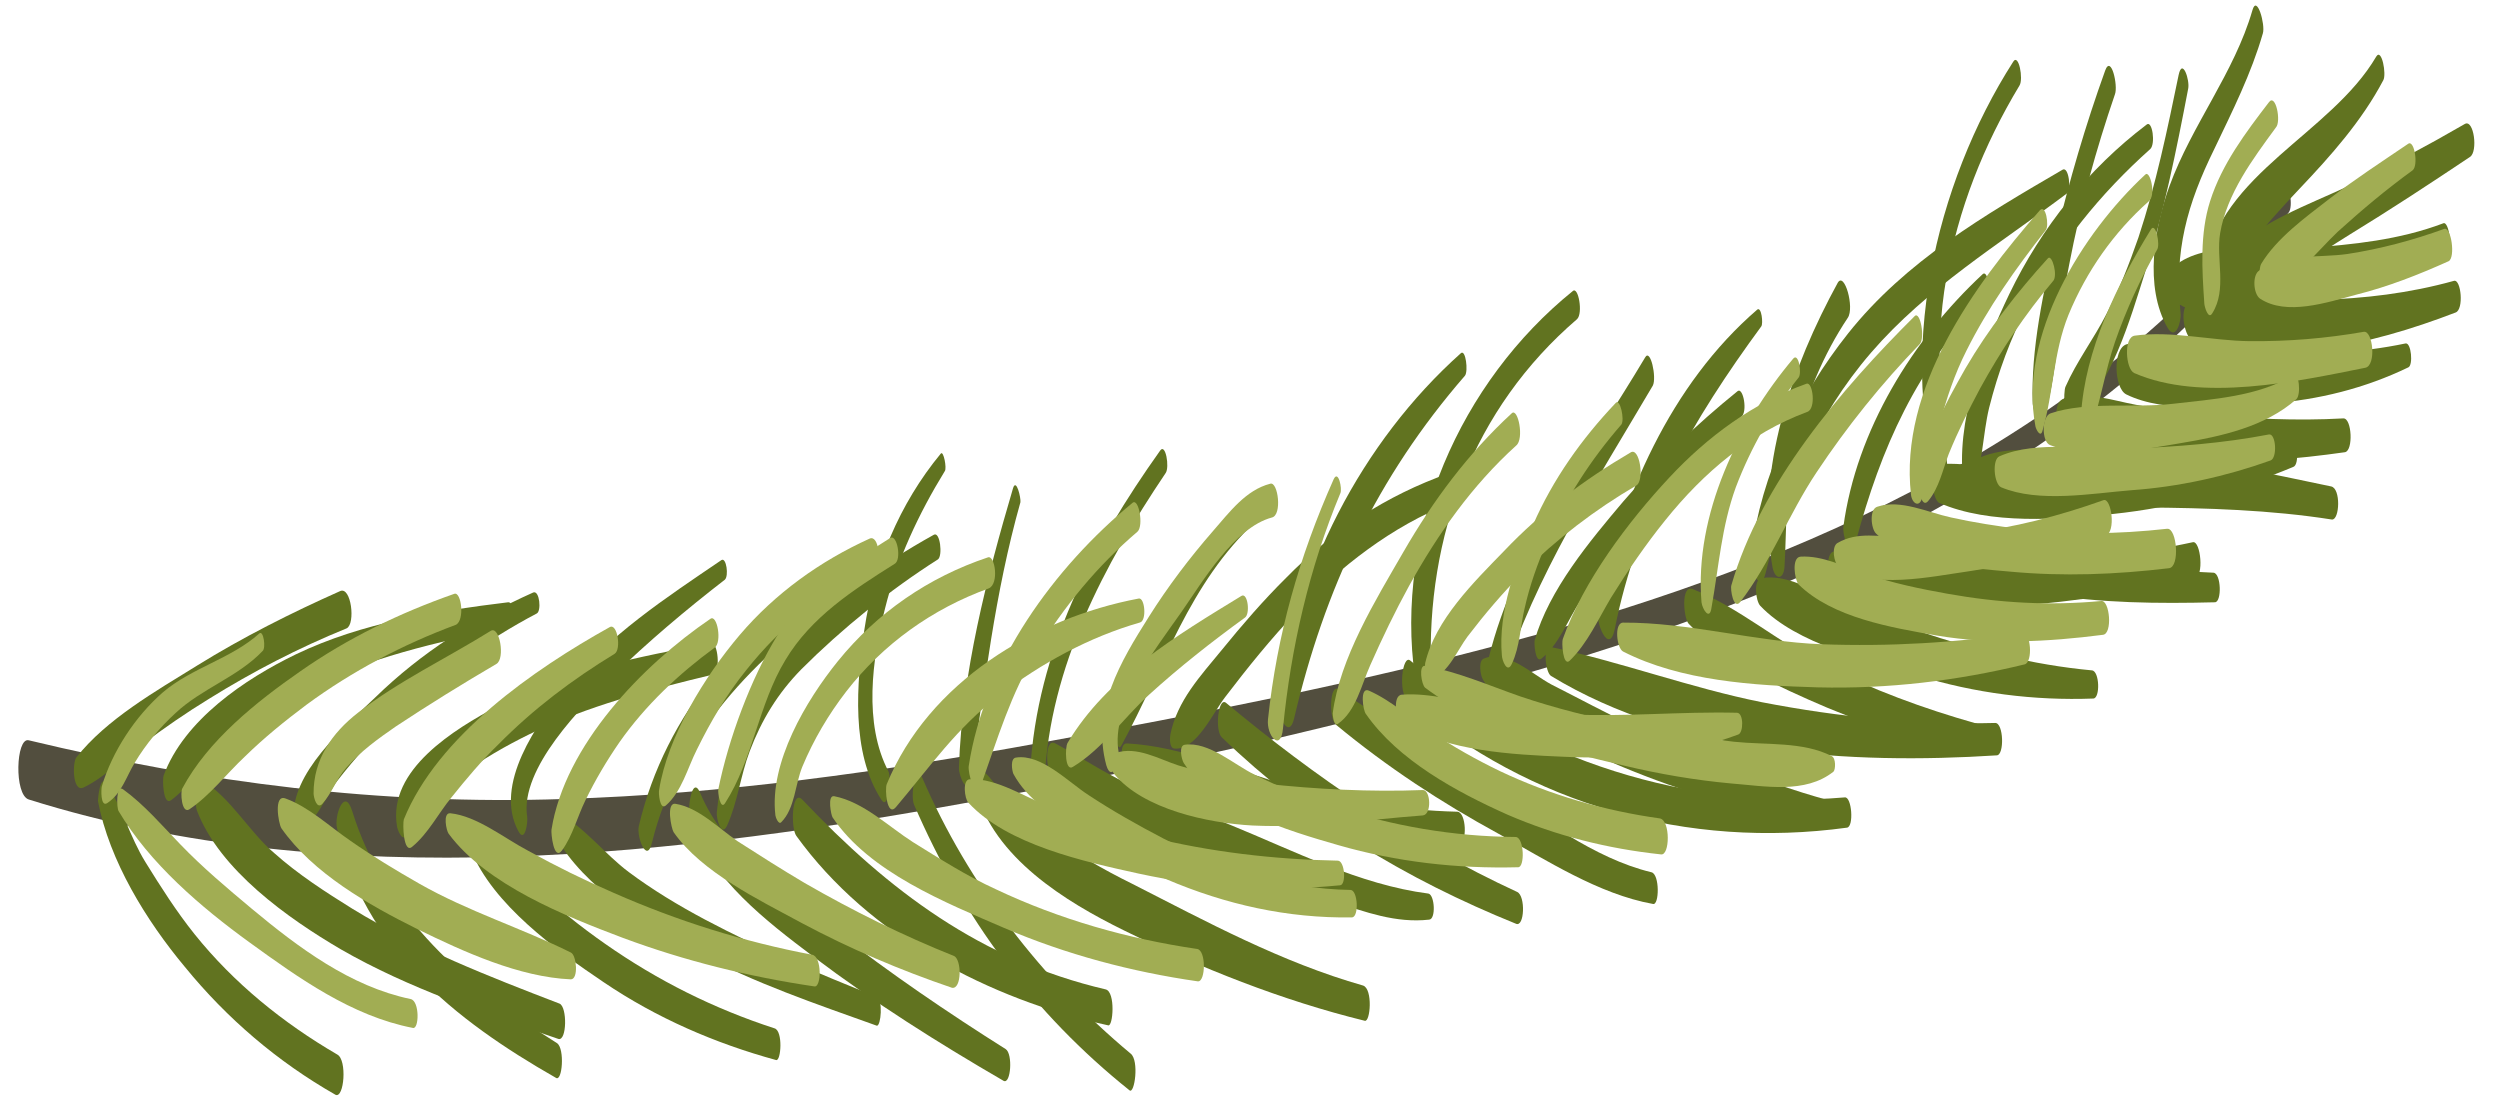 <?xml version="1.0" encoding="UTF-8"?> <svg xmlns="http://www.w3.org/2000/svg" width="346" height="155" viewBox="0 0 346 155" fill="none"> <path d="M316.082 26.007C290.224 60.062 249.693 77.905 209.467 88.713C187.95 94.543 165.905 98.826 143.949 102.814C122.189 106.796 100.113 109.909 77.974 110.582C52.716 111.435 28.527 108.355 3.971 102.455C2.203 102.013 1.923 110.024 3.989 110.653C46.503 123.993 94.089 118.46 137.024 110.51C159.267 106.319 181.493 101.446 203.395 95.41C224.717 89.585 245.811 82.496 265.252 71.936C284.984 61.272 302.969 47.236 316.756 29.406C317.418 28.608 316.837 25.011 316.082 26.007Z" fill="#524E3E"></path> <path d="M341.132 17.156C335.843 20.222 330.452 23.095 324.958 25.776C319.462 28.359 312.787 30.68 308.51 35.086C307.747 35.789 307.366 39.899 309.024 39.856C314.589 39.906 320.617 35.259 325.133 32.506C330.802 29.04 336.368 25.381 341.836 21.725C342.989 21.012 342.382 16.44 341.132 17.156Z" fill="#617320"></path> <path d="M328.883 7.812C322.622 18.516 307.245 23.992 305.146 37.126C305.062 37.616 305.471 42.096 306.611 40.895C308.419 39.091 309.431 36.722 310.938 34.633C313.105 31.648 315.668 28.848 318.233 26.146C322.603 21.543 326.87 16.746 329.847 11.105C330.314 10.312 329.633 6.621 328.883 7.812Z" fill="#617320"></path> <path d="M311.733 1.426C309.225 10.08 303.36 17.261 300.262 25.735C298.166 31.451 296.721 39.688 299.992 45.362C301.116 47.285 301.92 44.433 301.795 43.362C300.889 34.797 302.672 28.308 306.473 20.596C308.972 15.358 311.571 10.214 313.182 4.609C313.542 3.428 312.357 -0.836 311.733 1.426Z" fill="#617320"></path> <path d="M339.647 38.864C333.445 40.587 327.217 41.334 320.78 41.502C317.853 41.578 314.925 41.557 311.993 41.438C308.767 41.229 305.91 40.23 303.022 41.769C301.579 42.587 302.259 46.181 303.257 47.033C307.542 50.436 315.9 49.047 321.055 48.327C327.475 47.477 333.867 45.554 339.859 43.25C341.019 42.83 340.617 38.643 339.647 38.864Z" fill="#617320"></path> <path d="M338.171 30.898C332.081 33.204 325.656 33.859 319.226 34.319C313.867 34.654 305.142 33.222 300.942 36.845C299.797 37.851 299.976 40.97 301.169 41.817C305.945 45.304 315.055 42.822 320.395 41.707C326.804 40.467 332.794 38.066 338.575 35.182C339.538 34.669 338.943 30.585 338.171 30.898Z" fill="#617320"></path> <path d="M332.942 47.53C326.535 48.868 320.295 49.128 313.845 48.808C310.816 48.691 307.882 48.475 304.945 48.161C301.519 47.762 297.587 46.693 294.293 47.657C292.358 48.293 292.597 53.753 294.278 54.588C299.717 57.277 308.28 56.273 314.222 55.826C320.848 55.36 327.345 53.727 333.321 50.839C333.996 50.528 333.72 47.412 332.942 47.53Z" fill="#617320"></path> <path d="M324.33 57.905C317.8 58.27 311.349 57.95 304.794 57.34C301.662 57.031 298.626 56.622 295.584 56.018C292.348 55.419 288.898 54.142 285.607 55.204C284.057 55.635 284.541 59.233 285.537 59.988C290.418 63.766 298.221 63.563 304.181 63.798C311.022 64.108 317.839 63.54 324.549 62.585C325.715 62.359 325.501 57.875 324.33 57.905Z" fill="#617320"></path> <path d="M322.623 67.32C313.986 65.495 305.447 63.667 296.545 62.923C292.143 62.55 287.843 62.369 283.449 62.288C279.445 62.197 275.438 62.008 271.987 64.441C270.837 65.251 270.931 68.86 272.217 69.51C275.877 71.367 279.861 70.678 283.76 70.479C288.147 70.267 292.438 70.155 296.833 70.236C305.424 70.305 314.216 70.564 322.742 71.904C323.818 71.974 323.996 67.577 322.623 67.32Z" fill="#617320"></path> <path d="M301.522 10.378C299.962 17.935 298.401 25.491 295.958 32.875C294.687 36.52 293.315 40.069 291.548 43.434C289.783 46.896 287.424 49.983 285.857 53.538C285.579 54.131 285.509 58.916 286.751 57.907C292.112 53.863 294.879 43.933 296.865 37.732C299.478 29.367 301.208 20.831 302.841 12.296C303.103 11.118 302.044 7.925 301.522 10.378Z" fill="#617320"></path> <path d="M291.355 9.765C288.624 17.351 286.384 25.023 284.536 32.782C282.873 40.146 281.035 48.295 281.331 55.901C281.351 56.681 282.403 59.582 283.032 57.516C284.808 50.735 285.008 43.409 286.391 36.541C287.938 28.496 290.079 20.73 292.709 13.048C293.166 11.865 292.174 7.498 291.355 9.765Z" fill="#617320"></path> <path d="M297.113 17.228C288.977 23.394 282.549 31.467 278.104 40.66C274.4 48.37 270.562 58.426 271.763 67.082C271.881 67.86 272.5 69.112 272.954 67.832C274.426 64.377 274.412 60.083 275.293 56.448C276.532 51.536 278.263 46.806 280.588 42.353C284.764 34.045 290.724 26.765 297.592 20.632C298.354 19.929 297.878 16.622 297.113 17.228Z" fill="#617320"></path> <path d="M278.634 8.534C267.753 25.508 262.323 49.368 268.785 68.916C269.424 70.949 270.041 68.395 269.92 67.52C268.593 57.794 267.662 48.253 269.361 38.545C270.968 29.036 274.542 20.06 279.501 11.83C280.063 10.937 279.384 7.343 278.634 8.534Z" fill="#617320"></path> <path d="M317.183 60.824C309.443 63.466 301.283 64.947 293.097 65.453C289.003 65.657 284.806 65.669 280.699 65.385C276.592 65.102 272.56 63.938 268.468 64.239C267.008 64.375 267.327 69.149 268.413 69.609C275.422 72.648 284.968 71.911 292.464 71.131C301.127 70.222 309.365 67.958 317.38 64.626C318.347 64.308 317.861 60.611 317.183 60.824Z" fill="#617320"></path> <path d="M306.341 79.261C299.012 78.964 291.766 78.079 284.508 76.706C280.878 76.02 277.347 75.331 273.81 74.447C270.763 73.647 265.378 73.007 262.984 71.019C261.985 70.167 260.957 75.66 262.648 76.885C264.837 78.487 268.757 79.068 271.411 79.78C275.243 80.754 279.072 81.63 282.992 82.212C290.735 83.474 298.741 83.558 306.545 83.355C307.52 83.33 307.416 79.331 306.341 79.261Z" fill="#617320"></path> <path d="M285.465 23.485C274.6 29.82 263.736 36.154 255.796 46.121C248.896 54.793 243.713 65.664 242.342 76.73C242.185 78.198 243.472 82.654 244.361 79.313C247.093 68.017 251.219 57.758 258.988 48.771C266.663 39.885 276.753 33.766 286.039 26.789C286.712 26.381 286.33 22.975 285.465 23.485Z" fill="#617320"></path> <path d="M303.498 75.04C295.345 76.814 287.067 77.518 278.675 77.639C270.382 77.757 262.14 76.117 253.849 76.333C252.581 76.366 252.88 80.36 253.866 80.725C269.145 86.476 288.197 83.442 303.727 80.11C305.085 79.782 304.566 74.817 303.498 75.04Z" fill="#617320"></path> <path d="M254.345 39.131C248.009 50.716 242.918 65.1 245.316 78.507C245.655 80.255 246.828 80.322 246.975 78.464C247.31 72.599 247.065 66.944 248.474 61.051C249.877 54.962 252.358 49.041 255.74 43.975C256.68 42.584 255.28 37.545 254.345 39.131Z" fill="#617320"></path> <path d="M289.513 92.778C281.295 92.016 273.433 89.976 265.556 87.35C261.619 86.086 257.772 84.527 253.924 82.968C250.768 81.684 247.293 79.431 243.794 80.011C242.628 80.236 242.997 83.155 243.6 83.822C248.619 89.158 258.635 91.435 265.423 93.503C273.295 95.934 281.522 96.988 289.713 96.678C290.688 96.652 290.589 92.848 289.513 92.778Z" fill="#617320"></path> <path d="M273.502 100.125C266.225 98.07 259.031 95.426 252.305 91.99C246.173 88.928 240.579 83.999 234.268 81.527C232.592 80.888 233.006 85.562 233.709 86.325C238.729 91.66 246.138 95.079 252.85 97.93C259.659 100.778 266.545 102.844 273.804 104.217C274.586 104.294 274.68 100.388 273.502 100.125Z" fill="#617320"></path> <path d="M243.217 42.837C231.188 53.204 224.374 68.901 221.161 84.211C220.721 86.077 222.699 90.808 223.48 87.079C226.583 71.283 234.339 58.002 243.765 45.166C244.048 44.768 243.792 42.432 243.217 42.837Z" fill="#617320"></path> <path d="M276.135 100.057C265.308 100.339 254.543 99.252 243.85 97.188C233.94 95.201 224.477 91.641 214.662 89.553C213.484 89.291 213.876 93.088 214.669 93.555C232.521 104.413 256.081 105.85 276.35 104.541C277.423 104.513 277.306 100.026 276.135 100.057Z" fill="#617320"></path> <path d="M252.889 110.715C243.745 108.123 234.869 104.645 226.272 100.574C222.319 98.724 218.557 96.675 214.699 94.726C211.928 93.236 208.422 89.813 205.334 91.163C204.561 91.476 204.907 93.516 205.212 93.996C207.262 97.75 210.717 99.222 214.382 101.274C218.639 103.603 223.085 105.635 227.62 107.371C235.902 110.572 244.552 112.885 253.189 114.71C253.874 114.789 254.068 110.978 252.889 110.715Z" fill="#617320"></path> <path d="M227.675 49.489C219.819 62.675 209.723 76.017 206.017 91.145C205.752 92.225 207.044 96.877 207.856 94.318C212.453 79.655 220.994 66.549 228.752 53.365C229.309 52.277 228.42 48.103 227.675 49.489Z" fill="#617320"></path> <path d="M217.675 40.281C202.093 52.887 192.969 73.622 195.836 93.752C196.305 96.766 198.12 95.255 198.059 92.914C197.377 74.191 203.848 56.551 218.264 44.17C219.122 43.367 218.437 39.578 217.675 40.281Z" fill="#617320"></path> <path d="M255.32 110.359C233.797 112.188 211.847 105.146 195.19 91.427C194.091 90.479 193.451 95.864 194.847 96.999C211.815 111.394 233.546 117.563 255.625 114.548C256.598 114.426 256.293 110.236 255.32 110.359Z" fill="#617320"></path> <path d="M228.553 120.719C220.499 118.781 213.223 113.017 206.279 108.707C199.236 104.401 192.097 100.097 185.239 95.395C184.046 94.547 183.88 99.432 184.879 100.284C191.961 106.152 199.409 111.034 207.429 115.412C214.063 119.046 221.213 123.741 228.765 125.106C229.65 125.376 229.731 120.981 228.553 120.719Z" fill="#617320"></path> <path d="M202.184 48.883C188.448 61.149 179.063 79.353 177.002 97.659C176.845 99.127 178.394 102.405 179.098 99.459C183.316 81.487 190.528 66.073 202.753 51.992C203.225 51.394 202.851 48.28 202.184 48.883Z" fill="#617320"></path> <path d="M209.981 123.447C195.359 116.703 181.943 107.486 169.671 97.264C168.575 96.414 168.114 101.209 169.112 102.061C180.927 113.467 194.611 121.7 209.802 127.844C210.988 128.399 211.167 124.002 209.981 123.447Z" fill="#617320"></path> <path d="M173.424 68.958C163.776 77.017 157.748 89.18 154.348 101.079C154.261 101.472 154.625 104.195 155.184 103.205C161.148 92.313 164.46 80.806 173.896 72.069C174.561 71.368 174.092 68.355 173.424 68.958Z" fill="#617320"></path> <path d="M198.134 125.805C198.329 125.8 198.304 124.825 198.109 124.83C197.816 124.838 197.842 125.813 198.134 125.805Z" fill="#617320"></path> <path d="M197.688 123.67C188.189 122.453 178.988 117.714 170.208 114.136C166.065 112.487 161.828 110.938 157.683 109.191C153.538 107.445 149.96 105 146 102.858C144.517 102.116 144.831 106.695 145.432 107.265C151.562 114.036 162.28 117.075 170.75 119.978C175.38 121.615 180.01 123.251 184.638 124.79C188.97 126.239 193.208 127.788 197.782 127.279C198.757 127.253 198.571 123.842 197.688 123.67Z" fill="#617320"></path> <path d="M160.564 62.362C151.147 75.589 143.522 90.136 142.585 106.656C142.446 108.807 144.458 111.097 144.569 107.873C145.333 92.236 152.776 78.182 161.328 65.466C161.892 64.67 161.316 61.269 160.564 62.362Z" fill="#617320"></path> <path d="M188.649 136.399C177.34 133.179 167.044 127.591 156.657 122.297C152.702 120.35 148.837 118.108 145.257 115.566C143.071 114.061 141.077 112.454 139.27 110.549C138.064 109.214 137.241 107.576 135.747 106.443C134.752 105.689 134.935 109.002 135.041 109.292C137.53 118.696 147.449 124.782 155.557 128.768C166.136 133.959 177.38 138.449 188.874 141.273C189.662 141.545 190.027 136.851 188.649 136.399Z" fill="#617320"></path> <path d="M140.202 67.578C136.525 80.069 133.156 93.139 132.716 106.23C132.649 107.403 133.996 110.393 134.415 107.747C136.226 94.816 137.654 82.187 141.228 69.503C141.31 68.915 140.651 66.102 140.202 67.578Z" fill="#617320"></path> <path d="M156.489 145.825C144.217 135.603 134.015 122.399 127.679 107.727C126.643 105.412 125.987 110.211 126.505 111.369C133.257 127.006 142.971 140.223 156.328 150.905C157.026 151.472 157.685 146.77 156.489 145.825Z" fill="#617320"></path> <path d="M130.218 62.762C124.446 69.745 120.958 78.23 119.628 87.146C118.55 94.495 117.729 104.179 121.998 110.706C123.014 112.241 123.382 107.644 122.969 106.776C119.478 100.132 120.71 91.218 122.481 84.242C124.159 77.463 127.117 71.139 130.769 65.188C131.052 64.79 130.598 62.361 130.218 62.762Z" fill="#617320"></path> <path d="M129.242 74.012C114.136 82.409 100.88 94.369 99.204 112.47C99.124 113.155 99.783 115.969 100.618 114.288C102.094 111.028 102.486 107.309 103.765 103.957C105.409 99.62 107.656 95.95 110.889 92.645C116.501 87.032 123.097 81.688 129.819 77.413C130.489 76.908 130.107 73.501 129.242 74.012Z" fill="#617320"></path> <path d="M153.036 136.935C135.752 132.895 123.008 123.271 111.066 110.697C109.559 109.077 109.412 114.645 110.22 115.697C120.244 129.589 136.967 138.329 153.361 141.905C154.051 142.179 154.412 137.29 153.036 136.935Z" fill="#617320"></path> <path d="M116.168 77.964C102.923 86.605 92.108 98.599 88.417 114.313C88.065 115.786 89.532 119.652 90.234 116.608C93.855 101.97 104.59 90.661 116.772 82.438C117.923 81.627 117.223 77.253 116.168 77.964Z" fill="#617320"></path> <path d="M139.196 145.201C131.158 140.14 123.308 134.78 115.737 128.926C108.765 123.544 100.427 118.197 96.887 109.7C95.745 107.094 95.004 112.384 95.528 113.737C98.765 121.852 105.837 127.329 112.607 132.424C120.971 138.746 129.902 144.37 138.92 149.601C139.908 150.063 140.189 145.859 139.196 145.201Z" fill="#617320"></path> <path d="M99.856 77.51C92.087 82.788 84.313 87.87 78.258 95.251C74.381 100.037 68.259 108.59 71.745 115.039C72.669 116.772 73.078 113.736 72.963 113.055C71.91 106.348 80.568 97.728 84.85 93.517C89.706 88.804 94.959 84.372 100.317 80.231C100.889 79.728 100.528 77.102 99.856 77.51Z" fill="#617320"></path> <path d="M121.341 137.955C113.253 134.749 105.259 131.346 97.539 127.252C93.876 125.298 90.306 123.146 87.022 120.693C83.737 118.241 80.907 114.508 77.342 112.551C76.351 111.991 76.535 115.305 76.838 115.688C80.932 122.999 89.458 128.048 96.585 131.864C104.405 136.053 112.972 138.954 121.347 141.957C121.935 142.039 122.229 138.322 121.341 137.955Z" fill="#617320"></path> <path d="M98.397 88.968C88.298 90.987 78 92.817 68.855 97.74C62.886 100.922 53.662 106.53 54.938 114.305C54.948 114.696 55.684 116.726 56.337 115.538C59.685 109.204 66.987 104.719 73.251 101.628C81.25 97.711 90.073 95.431 98.706 93.352C99.772 93.031 99.367 88.747 98.397 88.968Z" fill="#617320"></path> <path d="M107.204 142.325C98.837 139.615 91.024 135.718 83.767 130.636C80.387 128.284 77.097 125.637 74.097 122.884C71.695 120.604 68.84 115.896 65.69 114.904C64.607 114.542 65.066 117.165 65.176 117.65C68.203 125.185 76.957 131.497 83.513 135.914C90.866 140.896 98.961 144.394 107.415 146.712C108.103 146.889 108.384 142.685 107.204 142.325Z" fill="#617320"></path> <path d="M77.097 144.377C64.693 136.599 53.212 126.746 48.734 112.222C47.67 108.833 46.216 112.971 46.649 114.619C50.3 131.117 62.859 141.136 76.928 149.165C77.824 149.824 78.19 145.13 77.097 144.377Z" fill="#617320"></path> <path d="M73.814 81.994C65.709 85.621 58.315 90.304 51.937 96.521C47.652 100.635 40.109 107.078 40.664 113.408C40.672 113.701 40.797 114.771 41.285 114.758C43.333 114.705 45.444 109.575 46.674 108.078C49.224 104.791 51.977 101.791 54.927 98.884C60.737 93.364 67.251 88.607 74.28 84.91C74.955 84.6 74.684 81.679 73.814 81.994Z" fill="#617320"></path> <path d="M70.335 83.354C60.314 84.591 50.203 86.123 40.948 90.561C33.911 93.965 25.47 99.65 22.644 107.337C22.461 107.83 22.56 111.634 23.708 110.726C26.771 108.401 28.728 104.836 31.688 102.319C34.744 99.702 38.199 97.465 41.763 95.615C50.722 91.087 60.618 88.78 70.427 86.865C71.497 86.74 71.21 83.233 70.335 83.354Z" fill="#617320"></path> <path d="M77.442 138.902C67.681 135.155 57.821 131.312 48.795 125.788C45.025 123.446 41.252 121.006 37.955 118.066C34.562 115.226 31.796 110.223 28.031 108.076C26.545 107.236 27.052 111.713 27.26 112.195C30.402 120.41 39.849 127.094 47.184 131.393C56.597 136.81 67.033 140.247 77.276 143.787C78.457 144.147 78.528 139.362 77.442 138.902Z" fill="#617320"></path> <path d="M46.684 145.95C39.151 141.558 32.371 136.073 26.924 129.285C24.402 126.13 22.265 122.769 20.125 119.311C17.985 115.853 16.903 111.781 14.766 108.421C13.852 107.078 13.551 110.502 13.561 110.892C15.143 119.148 20.238 127.409 25.578 133.81C31.425 140.978 38.413 146.946 46.438 151.52C47.624 152.074 48.07 146.695 46.684 145.95Z" fill="#617320"></path> <path d="M47.064 81.812C40.31 84.818 33.566 88.215 27.322 92.087C21.559 95.653 14.73 99.54 10.572 104.821C10.005 105.519 10.017 109.716 11.559 108.992C14.548 107.548 17.018 104.946 19.701 103.022C22.669 100.797 25.737 98.667 28.907 96.73C34.959 92.961 41.315 89.672 47.979 86.961C49.232 86.343 48.607 81.088 47.064 81.812Z" fill="#617320"></path> <path d="M200.47 65.521C191.862 68.576 184.376 73.456 178.005 79.966C174.865 83.073 171.928 86.468 169.09 89.959C166.158 93.549 162.928 96.951 161.977 101.661C161.892 102.152 161.83 103.52 162.515 103.599C165.549 103.911 167.853 98.678 169.553 96.486C172.668 92.403 175.883 88.415 179.398 84.712C185.578 78.402 192.559 72.852 200.869 69.61C201.932 69.192 201.342 65.303 200.47 65.521Z" fill="#617320"></path> <path d="M201.688 112.341C193.777 112.156 186.031 110.796 178.462 108.748C171.088 106.695 163.581 103.279 155.957 102.892C154.784 102.825 155.261 106.131 155.956 106.601C162.506 110.725 170.367 112.765 177.926 114.423C185.878 116.168 193.907 117.131 201.997 116.725C203.07 116.697 202.959 112.405 201.688 112.341Z" fill="#617320"></path> <path d="M240.485 54.133C234.749 58.772 229.511 63.789 224.679 69.381C220.039 74.87 214.359 81.655 212.394 88.636C212.306 89.029 212.477 91.855 213.337 91.15C215.728 89.233 217.004 85.783 218.694 83.202C220.666 80.222 222.741 77.435 224.816 74.648C229.633 68.471 235.051 62.864 240.969 57.732C241.927 57.024 241.25 53.528 240.485 54.133Z" fill="#617320"></path> <path d="M274.421 37.926C264.7 46.963 256.927 59.562 255.126 72.883C254.964 74.156 256.133 77.835 256.84 74.986C260.309 62.011 265.287 50.755 274.895 41.134C275.657 40.431 275.088 37.323 274.421 37.926Z" fill="#617320"></path> <path d="M333.297 19.898C329.556 22.435 325.813 24.875 322.272 27.603C319.02 30.128 315.091 32.963 312.939 36.533C312.567 37.226 312.371 40.94 313.821 40.414C317.397 39.052 320.797 34.669 323.56 32.059C326.898 29.044 330.24 26.224 333.881 23.592C334.744 22.984 334.159 19.29 333.297 19.898Z" fill="#A1AD53"></path> <path d="M338.289 31.676C333.937 33.253 329.478 34.443 324.909 35.148C320.825 35.742 315.828 34.994 312.575 37.518C311.715 38.224 311.876 40.66 312.771 41.32C316.446 43.762 322.058 41.859 326.129 40.777C330.493 39.688 334.744 38.015 338.893 36.15C339.856 35.637 339.256 31.358 338.289 31.676Z" fill="#A1AD53"></path> <path d="M314.016 14.153C310.807 18.336 307.504 22.716 305.881 27.834C304.437 32.362 304.761 37.331 305.078 42.008C305.088 42.398 305.627 44.337 306.187 43.346C308.249 40.071 306.674 35.817 307.265 32.288C308.196 26.798 311.781 22.02 314.986 17.641C315.746 16.841 314.959 12.859 314.016 14.153Z" fill="#A1AD53"></path> <path d="M327.142 45.924C321.895 46.841 316.635 47.271 311.265 47.215C306.091 47.155 300.49 45.739 295.433 46.456C293.878 46.692 294.187 51.076 295.373 51.631C304.653 55.684 317.853 52.803 327.369 50.896C328.922 50.563 328.405 45.696 327.142 45.924Z" fill="#A1AD53"></path> <path d="M297.686 31.757C293.004 39.394 288.554 48.392 288.009 57.484C287.927 58.072 288.781 60.88 289.421 59.204C290.785 55.362 291.361 51.248 292.722 47.308C294.266 42.875 296.206 38.628 298.54 34.565C299.01 33.87 298.341 30.666 297.686 31.757Z" fill="#A1AD53"></path> <path d="M314.041 60.125C307.632 61.366 301.202 61.826 294.766 62.091C289.112 62.336 281.948 60.863 276.736 63.146C275.674 63.564 275.958 66.973 276.946 67.435C282.176 69.641 289.559 68.278 295.014 67.843C301.541 67.38 308.044 65.942 314.233 63.732C315.201 63.414 315.014 60.002 314.041 60.125Z" fill="#A1AD53"></path> <path d="M283.441 35.739C279.171 40.438 275.204 45.519 272.027 50.97C269.228 55.923 266.056 61.569 265.621 67.339C265.539 67.927 265.992 70.355 266.845 69.357C268.36 67.561 268.879 65.01 269.701 62.841C270.985 59.684 272.47 56.717 274.052 53.748C276.941 48.499 280.228 43.533 284.11 38.942C284.873 38.239 284.011 35.138 283.441 35.739Z" fill="#A1AD53"></path> <path d="M299.935 73.181C293.123 73.944 286.39 74.022 279.634 73.221C276.403 72.817 273.168 72.316 270.027 71.617C266.788 70.92 263.03 69.066 259.837 70.125C258.674 70.448 258.94 73.174 259.641 73.839C264.047 78.117 272.356 78.584 278.226 79.115C285.564 79.802 292.877 79.514 300.175 78.641C301.733 78.503 301.298 73.048 299.935 73.181Z" fill="#A1AD53"></path> <path d="M290.825 83.179C283.62 83.855 276.679 83.45 269.521 82.172C265.696 81.49 261.967 80.709 258.225 79.44C255.271 78.443 252.301 76.861 249.182 77.04C247.917 77.17 248.386 80.184 248.891 80.854C253.6 85.514 261.834 86.862 268.11 87.967C275.659 89.235 283.457 88.837 291.045 87.858C292.408 87.725 291.993 83.051 290.825 83.179Z" fill="#A1AD53"></path> <path d="M265.007 43.734C254.826 53.858 243.649 66.935 239.622 80.998C239.44 81.49 239.909 84.504 240.854 83.308C245.009 77.929 247.564 71.128 251.416 65.366C255.643 59.01 260.371 53.128 265.693 47.621C266.453 46.82 265.769 43.031 265.007 43.734Z" fill="#A1AD53"></path> <path d="M282.293 29.131C273.193 39.519 262.827 53.747 264.478 68.443C264.609 69.708 265.7 70.363 266.049 68.792C267.817 61.718 268.818 55.153 272.159 48.526C275.128 42.592 278.988 37.124 283.145 31.842C283.617 31.244 283.146 28.133 282.293 29.131Z" fill="#A1AD53"></path> <path d="M317.342 51.938C312.539 54.893 306.106 55.256 300.754 55.883C295.402 56.511 288.836 55.51 283.805 57.203C282.547 57.626 282.541 61.14 283.724 61.597C289.05 63.704 296.332 62.245 301.872 61.32C307.411 60.395 313.526 59.065 317.819 55.244C318.486 54.641 318.205 51.33 317.342 51.938Z" fill="#A1AD53"></path> <path d="M279.91 87.562C270.771 88.972 261.415 89.508 252.133 89.164C242.949 88.817 233.802 86.127 224.628 86.171C223.36 86.204 223.744 89.707 224.634 90.172C232.647 94.259 242.716 94.875 251.605 95.132C261.275 95.368 270.811 94.241 280.219 91.947C281.382 91.624 281.078 87.434 279.91 87.562Z" fill="#A1AD53"></path> <path d="M250.024 53.104C242.674 55.736 236.353 60.39 231.035 66.092C225.338 72.194 219.111 80.458 216.293 88.437C216.108 88.832 216.297 92.341 217.249 91.438C219.724 89.031 221.199 85.674 222.976 82.7C225.318 78.93 227.763 75.352 230.505 71.962C235.8 65.382 242.198 59.945 250.125 57.006C251.383 56.583 250.894 52.789 250.024 53.104Z" fill="#A1AD53"></path> <path d="M248.177 49.638C240.602 58.62 234.489 71.273 235.487 83.35C235.609 84.323 236.628 85.956 236.872 84.095C237.896 78.407 238.241 72.932 240.245 67.414C242.346 61.893 245.241 56.84 248.928 52.254C249.4 51.656 248.934 48.74 248.177 49.638Z" fill="#A1AD53"></path> <path d="M223.641 55.743C218.891 60.747 214.936 66.316 212.172 72.635C209.773 77.968 207.315 84.767 207.86 90.707C207.878 91.389 208.611 93.322 209.256 91.841C210.365 89.47 210.392 86.736 211.009 84.183C211.708 81.041 212.8 77.987 214.089 75.025C216.665 69.004 220.137 63.643 224.402 58.749C224.872 58.053 224.211 55.142 223.641 55.743Z" fill="#A1AD53"></path> <path d="M253.512 104.648C249.555 102.603 244.395 103.128 239.991 102.657C235.096 102.101 230.099 101.353 225.289 100.306C220.283 99.266 215.273 98.029 210.448 96.398C206.016 94.854 201.868 93.01 197.258 92.154C196.278 91.984 196.742 94.803 197.239 95.18C205.005 101.03 215.423 103.784 224.851 105.979C229.663 107.123 234.565 107.971 239.555 108.427C244.25 108.793 249.843 109.916 253.763 106.788C254.048 106.488 254.105 104.925 253.512 104.648Z" fill="#A1AD53"></path> <path d="M229.726 113.27C222.084 112.2 214.61 110.052 207.593 106.721C204.331 105.147 201.162 103.375 198.082 101.307C195.203 99.43 192.601 96.96 189.441 95.578C188.158 95.026 188.635 98.332 189.037 98.81C193.499 105.233 201.617 109.61 208.629 112.746C215.44 115.692 222.514 117.46 229.855 118.245C231.131 118.505 231.196 113.525 229.726 113.27Z" fill="#A1AD53"></path> <path d="M209.233 57.192C203.227 62.716 198.323 69.286 194.214 76.421C190.384 83.06 185.42 91.095 184.448 98.734C184.456 99.027 184.594 100.585 185.169 100.179C187.662 98.455 188.443 94.726 189.643 92.059C191.302 88.307 193.061 84.65 195.018 81.085C199.027 73.855 203.734 67.193 209.837 61.666C210.985 60.757 210.09 56.388 209.233 57.192Z" fill="#A1AD53"></path> <path d="M184.58 66.325C179.785 77.089 176.745 87.807 175.489 99.553C175.255 101.804 177.269 104.192 177.571 100.767C178.649 89.71 181.191 78.614 185.509 68.253C185.787 67.66 185.228 64.942 184.58 66.325Z" fill="#A1AD53"></path> <path d="M209.783 115.839C201.094 115.772 192.76 114.33 184.49 111.617C180.748 110.348 177.101 108.979 173.639 107.214C170.772 105.825 167.272 102.597 163.966 103.074C163.09 103.194 163.531 105.135 163.837 105.615C167.903 111.854 178.331 114.998 185.215 116.967C193.28 119.294 201.699 120.247 210.087 120.028C211.065 120.1 210.956 115.906 209.783 115.839Z" fill="#A1AD53"></path> <path d="M175.812 66.944C172.418 67.813 170.156 70.897 167.881 73.494C164.659 77.19 161.639 81.173 159.014 85.341C155.077 91.592 151.053 98.237 153.107 105.894C153.856 108.412 155.045 105.356 154.817 104.093C153.674 97.68 160.006 89.707 163.488 84.736C166.406 80.561 170.797 73.028 176.031 71.623C177.487 71.292 176.877 66.623 175.812 66.944Z" fill="#A1AD53"></path> <path d="M186.938 123.169C177.759 123.017 169.097 120.217 160.984 116.035C157.422 114.176 153.955 112.217 150.678 110.057C147.898 108.275 144.085 104.274 140.586 104.853C139.808 104.971 140.047 106.624 140.254 107.107C142.202 110.668 145.474 112.632 148.849 114.79C152.916 117.319 157.079 119.749 161.424 121.685C169.617 125.181 178.158 127.106 187.135 126.97C188.108 126.847 187.916 123.241 186.938 123.169Z" fill="#A1AD53"></path> <path d="M156.75 69.587C145.856 78.558 136.244 91.79 134.076 105.999C133.904 106.882 134.986 110.953 135.803 108.589C138.077 102.186 139.87 96.087 143.427 90.236C147.264 83.889 151.901 78.303 157.439 73.571C158.297 72.768 157.61 68.881 156.75 69.587Z" fill="#A1AD53"></path> <path d="M165.677 131.335C156.075 129.926 146.635 127.243 137.84 123.08C133.79 121.233 130.117 118.889 126.347 116.547C122.972 114.389 119.467 110.967 115.445 110.193C114.465 110.023 115.026 112.839 115.229 113.127C120.306 120.706 130.86 124.921 138.955 128.419C147.542 132.1 156.585 134.5 165.794 135.822C166.87 135.892 166.95 131.497 165.677 131.335Z" fill="#A1AD53"></path> <path d="M136.742 77.135C128.517 79.887 121.42 84.757 115.936 91.537C111.586 96.921 106.442 105.547 107.315 112.845C107.32 113.04 107.741 114.2 108.121 113.8C110.023 111.896 110.035 108.577 111.044 106.11C112.606 102.361 114.663 98.891 117.118 95.704C122.217 89.129 129.021 84.266 136.853 81.427C138.301 80.804 137.709 76.817 136.742 77.135Z" fill="#A1AD53"></path> <path d="M120.373 74.536C113.524 77.642 107.296 82.099 102.371 87.888C97.541 93.578 92.389 101.911 91.217 109.359C91.127 109.655 91.29 112.188 92.15 111.482C94.346 109.571 95.14 106.329 96.439 103.757C98.386 99.802 100.536 96.135 103.278 92.745C108.098 86.666 114.121 81.824 121.058 78.325C122.02 77.811 121.629 74.015 120.373 74.536Z" fill="#A1AD53"></path> <path d="M123.202 74.462C117.441 78.126 111.292 81.897 107.641 87.849C103.894 93.9 100.796 102.375 99.413 109.244C99.325 109.636 99.684 112.165 100.341 111.172C104.188 105.215 104.963 97.484 108.707 91.335C112.262 85.386 118.118 81.622 123.784 78.058C124.844 77.543 124.162 73.851 123.202 74.462Z" fill="#A1AD53"></path> <path d="M132.028 132.309C124.926 129.468 118.005 126.036 111.365 122.207C108.193 120.338 105.116 118.368 102.039 116.398C99.455 114.611 96.647 111.756 93.511 111.252C92.138 110.995 92.917 114.684 93.222 115.164C97.076 120.725 105.181 124.613 111.022 127.78C117.654 131.316 124.563 134.26 131.752 136.708C133.125 136.965 133.114 132.768 132.028 132.309Z" fill="#A1AD53"></path> <path d="M98.311 85.651C88.912 92.045 78.171 103.159 76.327 114.822C76.243 115.313 76.637 119.207 77.769 117.713C79.276 115.624 79.893 113.07 81.005 110.796C82.395 107.93 83.984 105.253 85.772 102.669C89.349 97.597 93.922 93.281 98.902 89.638C99.958 88.927 99.268 84.943 98.311 85.651Z" fill="#A1AD53"></path> <path d="M112.405 132.136C102.89 130.334 93.737 127.449 84.949 123.578C80.902 121.829 76.947 119.882 73.085 117.737C69.72 115.971 66.03 112.943 62.31 112.552C61.235 112.482 61.789 115.006 62.091 115.388C67.351 122.474 78.2 126.779 86.185 129.793C94.76 132.986 103.699 135.193 112.714 136.52C113.694 136.69 113.778 132.393 112.405 132.136Z" fill="#A1AD53"></path> <path d="M84.383 86.795C73.895 92.631 60.568 101.86 55.891 113.402C55.711 113.993 55.822 118.284 57.062 117.178C59.26 115.364 60.652 112.595 62.45 110.401C64.53 107.809 66.612 105.315 68.992 103.008C73.842 98.099 79.203 94.055 85.064 90.486C86.025 89.876 85.44 86.182 84.383 86.795Z" fill="#A1AD53"></path> <path d="M79.015 131.834C72.093 128.403 64.812 126.152 58.075 122.325C54.805 120.458 51.533 118.494 48.451 116.329C45.569 114.354 42.767 111.694 39.515 110.51C37.839 109.87 38.531 113.952 38.939 114.624C43.298 120.855 51.025 125.242 57.75 128.581C64.176 131.732 71.881 135.241 79.014 135.543C80.087 135.515 79.805 132.204 79.015 131.834Z" fill="#A1AD53"></path> <path d="M62.886 82.181C55.342 84.818 48.112 88.324 41.594 92.886C35.458 97.146 28.765 102.493 25.228 109.125C24.948 109.62 25.124 112.641 26.182 112.028C29.06 110.099 31.325 107.111 33.898 104.702C36.563 102.095 39.431 99.775 42.398 97.551C48.719 92.896 55.749 89.199 63.096 86.47C64.349 85.852 63.854 81.863 62.886 82.181Z" fill="#A1AD53"></path> <path d="M56.83 138.268C48.489 136.533 41.321 131.155 34.836 125.761C31.444 122.921 28.051 120.081 24.941 116.843C22.434 114.273 20.017 111.408 17.032 109.24C16.036 108.485 16.125 111.899 16.428 112.282C20.715 119.491 27.803 125.553 34.568 130.453C41.333 135.352 48.693 140.627 57.13 142.262C58.015 142.531 58.106 138.527 56.83 138.268Z" fill="#A1AD53"></path> <path d="M35.895 87.666C31.984 91.184 26.55 92.399 22.539 95.822C18.721 99.143 15.53 104.009 14.093 108.829C14.003 109.124 13.877 111.763 14.837 111.152C16.852 109.831 17.474 107.472 18.691 105.488C20.189 103.009 22.081 100.715 24.274 98.706C27.894 95.293 32.928 93.698 36.348 90.095C36.826 89.692 36.467 87.163 35.895 87.666Z" fill="#A1AD53"></path> <path d="M67.901 87.321C61.849 91.09 55.1 94.292 49.552 98.633C45.917 101.461 43.377 105.138 43.401 109.823C43.416 110.408 43.85 112.056 44.61 111.256C45.937 109.757 46.569 107.788 47.897 106.29C49.887 103.993 52.282 102.271 54.775 100.547C59.381 97.499 63.992 94.646 68.703 91.888C69.953 91.172 69.148 86.508 67.901 87.321Z" fill="#A1AD53"></path> <path d="M157.583 82.84C143.207 85.557 128.505 94.431 122.722 108.539C122.448 109.23 122.744 113.126 123.977 111.728C128.617 106.239 132.474 100.672 138.312 96.226C144.15 91.779 150.694 88.192 157.766 86.154C158.737 85.933 158.455 82.622 157.583 82.84Z" fill="#A1AD53"></path> <path d="M185.173 119.115C176.385 118.953 167.475 117.916 158.928 115.796C154.311 114.647 149.786 113.301 145.351 111.66C141.901 110.383 137.926 107.656 134.222 107.85C133.149 107.878 133.513 110.601 134.013 111.076C139.338 116.892 150.038 119.249 157.597 120.906C166.824 122.911 176.014 123.453 185.457 122.524C186.335 122.501 186.151 119.187 185.173 119.115Z" fill="#A1AD53"></path> <path d="M133.978 109.711C134.27 109.703 134.245 108.728 133.952 108.735C133.66 108.743 133.685 109.718 133.978 109.711Z" fill="#A1AD53"></path> <path d="M171.824 82.469C162.984 87.873 153.18 93.691 147.756 102.812C147.381 103.408 147.375 106.922 148.525 106.111C152.561 103.663 155.571 99.29 159.003 96.175C163.199 92.357 167.694 88.824 172.292 85.483C173.06 84.975 172.689 81.959 171.824 82.469Z" fill="#A1AD53"></path> <path d="M196.925 109.341C189.709 109.627 182.183 109.237 174.94 108.449C170.928 108.066 166.999 107.094 163.064 105.928C160.307 105.023 157.333 103.246 154.429 104.2C153.462 104.518 153.71 106.562 154.213 107.134C158.244 112.007 167.176 113.922 173.334 114.25C181.348 114.627 189.028 113.451 196.919 112.855C198.184 112.725 197.998 109.313 196.925 109.341Z" fill="#A1AD53"></path> <path d="M240.374 98.645C232.561 98.458 224.87 99.244 217.052 98.862C213.435 98.663 209.914 98.364 206.287 97.775C202.27 97.197 198.038 95.843 194.043 96.142C192.678 96.177 193.159 99.679 194.05 100.143C200.299 103.983 209.291 104.432 216.424 104.734C224.34 105.114 233.011 104.498 240.551 101.666C241.326 101.451 241.35 98.62 240.374 98.645Z" fill="#A1AD53"></path> <path d="M225.674 62.62C219.233 66.399 213.297 70.848 208.167 76.253C203.984 80.559 198.654 85.773 197.248 91.764C197.163 92.254 197.219 94.4 198.184 93.984C200.503 93.045 201.692 89.989 203.107 88.097C205.467 85.01 207.929 82.115 210.687 79.311C215.444 74.599 220.708 70.558 226.476 67.187C227.629 66.474 226.922 61.807 225.674 62.62Z" fill="#A1AD53"></path> <path d="M291.145 69.213C284.956 71.424 278.654 73.052 272.231 73.805C269.313 74.173 266.291 74.35 263.363 74.328C260.141 74.314 257.095 73.515 254.306 75.15C253.441 75.66 253.792 77.896 254.49 78.463C258.966 81.665 267.311 79.789 272.466 79.069C278.981 78.119 285.283 76.491 291.372 74.185C292.92 73.656 292.21 68.892 291.145 69.213Z" fill="#A1AD53"></path> <path d="M296.903 24.164C288.135 32.298 279.329 46.485 281.705 59.014C281.815 59.5 282.431 60.655 282.695 59.574C284.216 54.264 284.172 48.799 286.281 43.571C288.759 37.553 292.524 32.184 297.389 27.86C298.442 27.052 297.568 23.463 296.903 24.164Z" fill="#A1AD53"></path> </svg> 
